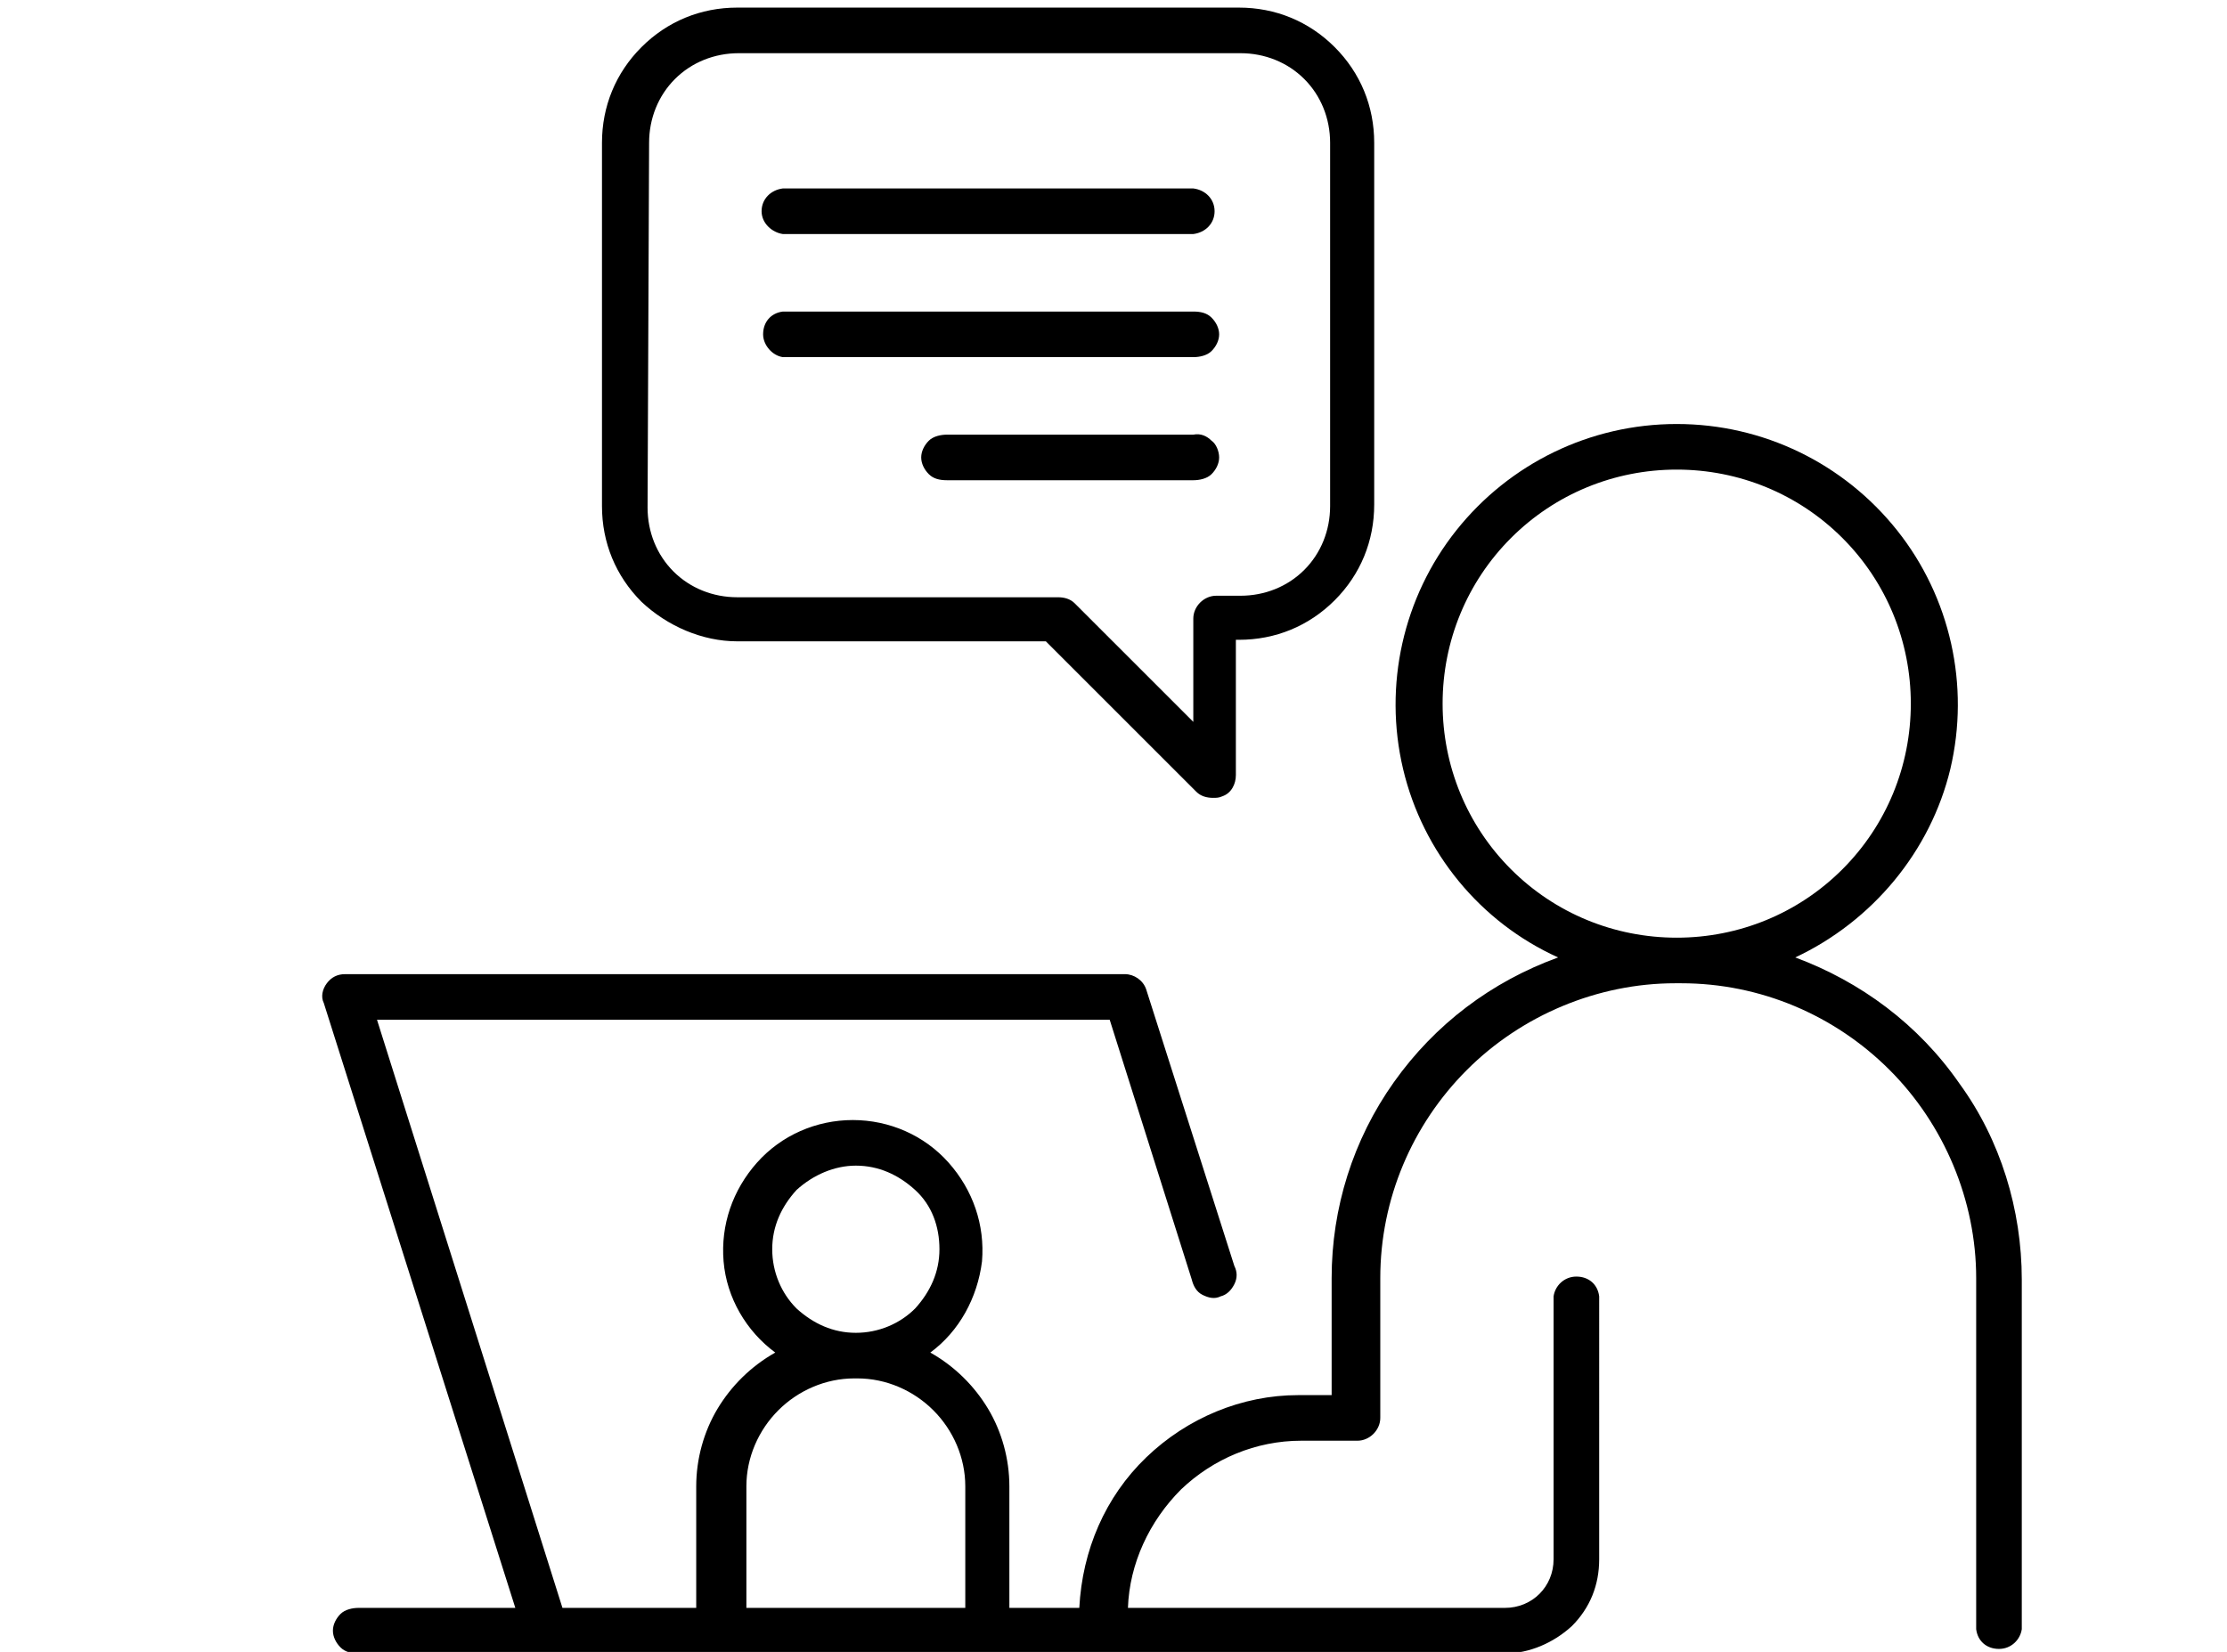 <?xml version="1.0" encoding="utf-8"?>
<!-- Generator: Adobe Illustrator 26.0.3, SVG Export Plug-In . SVG Version: 6.00 Build 0)  -->
<svg version="1.1" id="レイヤー_1" xmlns="http://www.w3.org/2000/svg" xmlns:xlink="http://www.w3.org/1999/xlink" x="0px"
	 y="0px" viewBox="0 0 146.5 108.7" style="enable-background:new 0 0 146.5 108.7;" xml:space="preserve">
<g>
	<path d="M118.1,63c5.1-2.4,8.9-7,10.2-12.4c1.3-5.5,0-11.3-3.5-15.7c-3.5-4.4-8.8-7-14.5-7s-11,2.6-14.5,7
		c-3.5,4.4-4.8,10.2-3.5,15.7c1.3,5.5,5.1,10.1,10.2,12.4c-4.4,1.6-8.1,4.4-10.8,8.2c-2.7,3.8-4.1,8.3-4.1,12.9v7.7l-2.2,0
		c-3.7,0-7.3,1.5-10,4.1c-2.7,2.6-4.2,6.1-4.4,9.9h-4.6v-8c0-1.8-0.5-3.6-1.4-5.1c-0.9-1.5-2.2-2.8-3.8-3.7c1.9-1.4,3.1-3.6,3.4-6
		c0.2-2.4-0.6-4.7-2.2-6.5c-1.6-1.8-3.9-2.8-6.3-2.8c-2.4,0-4.7,1-6.3,2.8c-1.6,1.8-2.4,4.1-2.2,6.5c0.2,2.4,1.5,4.6,3.4,6
		c-1.6,0.9-2.9,2.2-3.8,3.7c-0.9,1.5-1.4,3.3-1.4,5.1v8H37L24.8,67.1H73l5.4,17.1v0c0.1,0.4,0.3,0.8,0.7,1c0.4,0.2,0.8,0.3,1.2,0.1
		c0.4-0.1,0.7-0.4,0.9-0.8s0.2-0.8,0-1.2l-5.8-18.2v0c-0.2-0.6-0.8-1-1.4-1H22.7c-0.5,0-0.9,0.2-1.2,0.6c-0.3,0.4-0.4,0.9-0.2,1.3
		l12.6,39.8H23.6c-0.4,0-0.9,0.1-1.2,0.4c-0.3,0.3-0.5,0.7-0.5,1.1s0.2,0.8,0.5,1.1c0.3,0.3,0.7,0.4,1.2,0.4H99
		c1.6,0,3.2-0.7,4.4-1.8c1.2-1.2,1.8-2.7,1.8-4.4V85.3c-0.1-0.8-0.7-1.3-1.5-1.3c-0.8,0-1.4,0.6-1.5,1.3v17.3c0,1.8-1.4,3.2-3.2,3.2
		H74.2c0.1-2.9,1.4-5.7,3.5-7.8c2.1-2,4.9-3.2,7.9-3.2h3.7c0.8,0,1.5-0.7,1.5-1.5v-9.2c0-5.2,2.1-10.1,5.7-13.7
		c3.6-3.6,8.6-5.7,13.7-5.7h0.4c5.2,0,10.1,2.1,13.7,5.7c3.6,3.6,5.7,8.6,5.7,13.7v23.1c0.1,0.8,0.7,1.3,1.5,1.3
		c0.8,0,1.4-0.6,1.5-1.3V84.2c0-4.6-1.4-9.2-4.1-12.9C126.2,67.4,122.4,64.6,118.1,63L118.1,63z M56.3,76.7c1.5,0,2.8,0.6,3.9,1.6
		s1.6,2.4,1.6,3.9c0,1.5-0.6,2.8-1.6,3.9c-1,1-2.4,1.6-3.9,1.6s-2.8-0.6-3.9-1.6c-1-1-1.6-2.4-1.6-3.9c0-1.5,0.6-2.8,1.6-3.9
		C53.5,77.3,54.9,76.7,56.3,76.7L56.3,76.7z M49.1,97.8c0-1.9,0.8-3.7,2.1-5c1.3-1.3,3.1-2.1,5-2.1h0.2c1.9,0,3.7,0.8,5,2.1
		c1.3,1.3,2.1,3.1,2.1,5v8H49.1L49.1,97.8z M94.9,46.3c0-4.1,1.6-8,4.5-10.9c2.9-2.9,6.8-4.5,10.9-4.5c4.1,0,8,1.6,10.9,4.5
		c2.9,2.9,4.5,6.8,4.5,10.9c0,4.1-1.6,8-4.5,10.9c-2.9,2.9-6.8,4.5-10.9,4.5c-4.1,0-8-1.6-10.9-4.5C96.5,54.3,94.9,50.4,94.9,46.3
		L94.9,46.3z"/>
	<path d="M48.5,42.2h20.3l9.9,9.9h0c0.3,0.3,0.7,0.4,1.1,0.4c0.2,0,0.4,0,0.6-0.1c0.6-0.2,0.9-0.8,0.9-1.4v-8.9h0.2
		c2.4,0,4.6-0.9,6.3-2.6c1.7-1.7,2.6-3.9,2.6-6.3V9.4c0-2.4-0.9-4.6-2.6-6.3c-1.7-1.7-3.9-2.6-6.3-2.6h-33c-2.4,0-4.6,0.9-6.3,2.6
		c-1.7,1.7-2.6,3.9-2.6,6.3v23.9c0,2.4,0.9,4.6,2.6,6.3C43.9,41.2,46.2,42.2,48.5,42.2L48.5,42.2z M42.7,9.4c0-1.6,0.6-3.1,1.7-4.2
		c1.1-1.1,2.6-1.7,4.2-1.7h33c1.6,0,3.1,0.6,4.2,1.7c1.1,1.1,1.7,2.6,1.7,4.2v23.9c0,1.6-0.6,3.1-1.7,4.2c-1.1,1.1-2.6,1.7-4.2,1.7
		h-1.6c-0.8,0-1.5,0.7-1.5,1.5v6.8l-7.8-7.8c-0.3-0.3-0.7-0.4-1.1-0.4H48.5c-1.6,0-3.1-0.6-4.2-1.7c-1.1-1.1-1.7-2.6-1.7-4.2
		L42.7,9.4z"/>
	<path d="M51.5,15.4h27c0.8-0.1,1.4-0.7,1.4-1.5c0-0.8-0.6-1.4-1.4-1.5h-27c-0.8,0.1-1.4,0.7-1.4,1.5S50.8,15.3,51.5,15.4L51.5,15.4
		z"/>
	<path d="M51.5,23.5h27c0.4,0,0.9-0.1,1.2-0.4c0.3-0.3,0.5-0.7,0.5-1.1s-0.2-0.8-0.5-1.1c-0.3-0.3-0.7-0.4-1.2-0.4h-27
		c-0.8,0.1-1.3,0.7-1.3,1.5C50.2,22.7,50.8,23.4,51.5,23.5L51.5,23.5z"/>
	<path d="M78.5,28.6H62.3c-0.4,0-0.9,0.1-1.2,0.4c-0.3,0.3-0.5,0.7-0.5,1.1s0.2,0.8,0.5,1.1c0.3,0.3,0.7,0.4,1.2,0.4h16.2
		c0.4,0,0.9-0.1,1.2-0.4c0.3-0.3,0.5-0.7,0.5-1.1S80,29.2,79.7,29C79.4,28.7,79,28.5,78.5,28.6L78.5,28.6z"/>
</g>
</svg>
